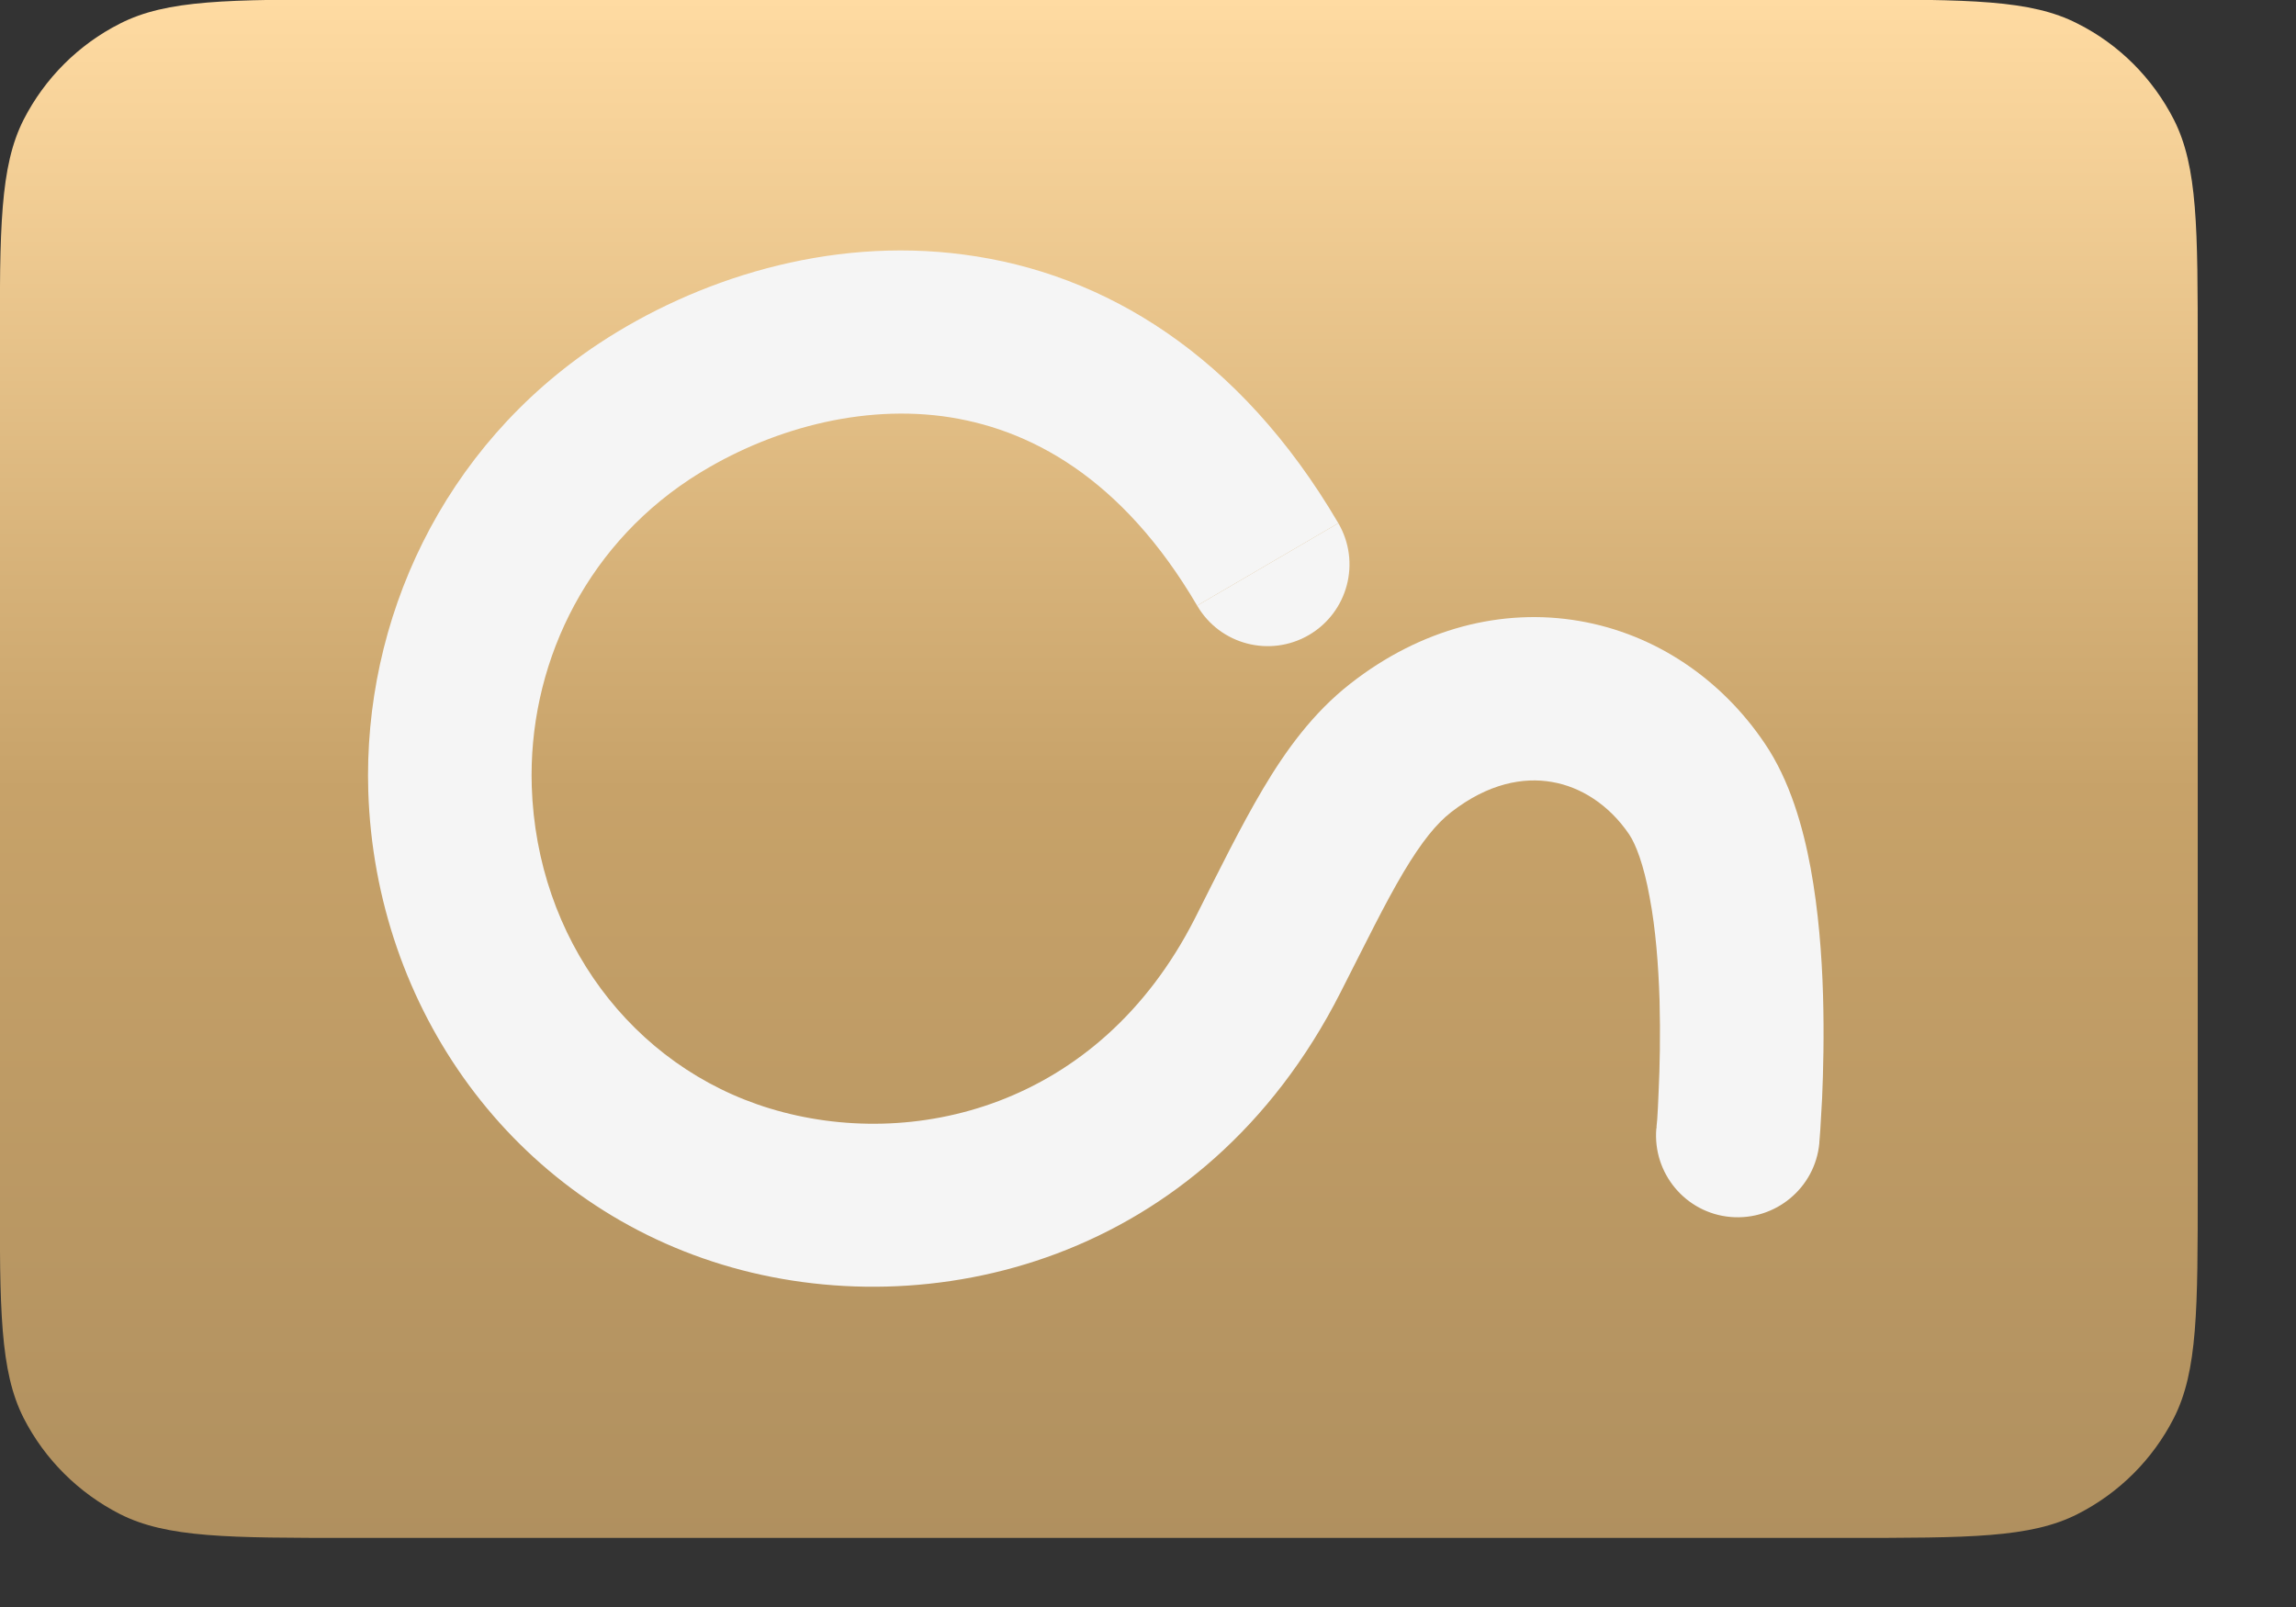 <?xml version="1.0" encoding="utf-8"?>
<svg xmlns="http://www.w3.org/2000/svg" fill="none" height="100%" overflow="visible" preserveAspectRatio="none" style="display: block;" viewBox="0 0 10 7" width="100%">
<rect x="0" y="0" width="10" height="7" fill="#333333" stroke="none"/>
<g id="Group 7">
<g id="Frame 1000006066">
<path d="M8.04 6.699C8.577 6.699 8.845 6.699 9.049 6.595C9.23 6.503 9.376 6.357 9.468 6.177C9.572 5.972 9.572 5.704 9.572 5.168V1.53C9.572 0.994 9.572 0.726 9.468 0.521C9.376 0.341 9.23 0.194 9.049 0.103C8.845 -0.002 8.577 -0.002 8.04 -0.002L1.531 -0.002C0.995 -0.002 0.727 -0.002 0.522 0.103C0.342 0.194 0.195 0.341 0.103 0.521C-0.001 0.726 -0.001 0.994 -0.001 1.53L-0.001 5.168C-0.001 5.704 -0.001 5.972 0.103 6.177C0.195 6.357 0.342 6.503 0.522 6.595C0.727 6.699 0.995 6.699 1.531 6.699L8.04 6.699Z" fill="url(#paint0_linear_0_52142)" id="Icon"/>
<g id="Vector">
<path d="M2.609 1.496C3.029 1.219 3.604 1.03 4.198 1.109C4.809 1.189 5.399 1.546 5.829 2.279L5.214 2.638C4.886 2.079 4.481 1.863 4.105 1.813C3.713 1.762 3.309 1.887 3.002 2.089C2.538 2.396 2.3 2.911 2.316 3.425C2.337 4.086 2.751 4.646 3.355 4.829C3.968 5.015 4.783 4.829 5.204 4.001C5.306 3.799 5.403 3.601 5.501 3.436C5.6 3.269 5.718 3.106 5.88 2.979C6.188 2.737 6.543 2.647 6.879 2.705C7.211 2.762 7.498 2.959 7.686 3.238C7.796 3.4 7.853 3.603 7.886 3.781C7.92 3.966 7.935 4.161 7.94 4.334C7.945 4.509 7.941 4.669 7.936 4.784C7.933 4.843 7.93 4.89 7.928 4.924C7.927 4.94 7.926 4.954 7.925 4.963C7.925 4.968 7.924 4.971 7.924 4.974C7.924 4.975 7.924 4.976 7.924 4.977C7.924 4.977 7.924 4.978 7.924 4.978C7.924 4.978 7.924 4.978 7.924 4.978C7.924 4.978 7.924 4.979 7.924 4.979L7.569 4.947L7.924 4.979C7.906 5.174 7.733 5.318 7.537 5.301C7.342 5.284 7.197 5.111 7.214 4.915C7.214 4.915 7.214 4.915 7.215 4.914C7.215 4.912 7.215 4.91 7.215 4.906C7.216 4.899 7.217 4.888 7.218 4.874C7.22 4.846 7.222 4.804 7.224 4.753C7.229 4.649 7.232 4.508 7.228 4.356C7.223 4.203 7.211 4.046 7.185 3.909C7.159 3.765 7.124 3.677 7.096 3.635C7.008 3.505 6.884 3.427 6.758 3.406C6.636 3.385 6.483 3.411 6.32 3.538C6.257 3.587 6.193 3.665 6.113 3.799C6.031 3.937 5.951 4.102 5.839 4.322C5.24 5.502 4.042 5.781 3.147 5.509C2.231 5.231 1.634 4.392 1.604 3.447C1.581 2.705 1.925 1.948 2.609 1.496Z" fill="#F5F5F5"/>
<path d="M5.829 2.279C5.928 2.449 5.871 2.666 5.701 2.766C5.531 2.865 5.313 2.808 5.214 2.638L5.829 2.279Z" fill="#F5F5F5"/>
<path d="M4.976 1.838H5.385V2.195H4.976V1.838Z" fill="#F5F5F5"/>
</g>
</g>
</g>
<defs>
<linearGradient gradientUnits="userSpaceOnUse" id="paint0_linear_0_52142" x1="4.786" x2="4.786" y1="-0.002" y2="6.699">
<stop stop-color="#FFDBA2"/>
<stop offset="0.514" stop-color="#C7A269"/>
<stop offset="1" stop-color="#B0905F"/>
</linearGradient>
</defs>
</svg>
